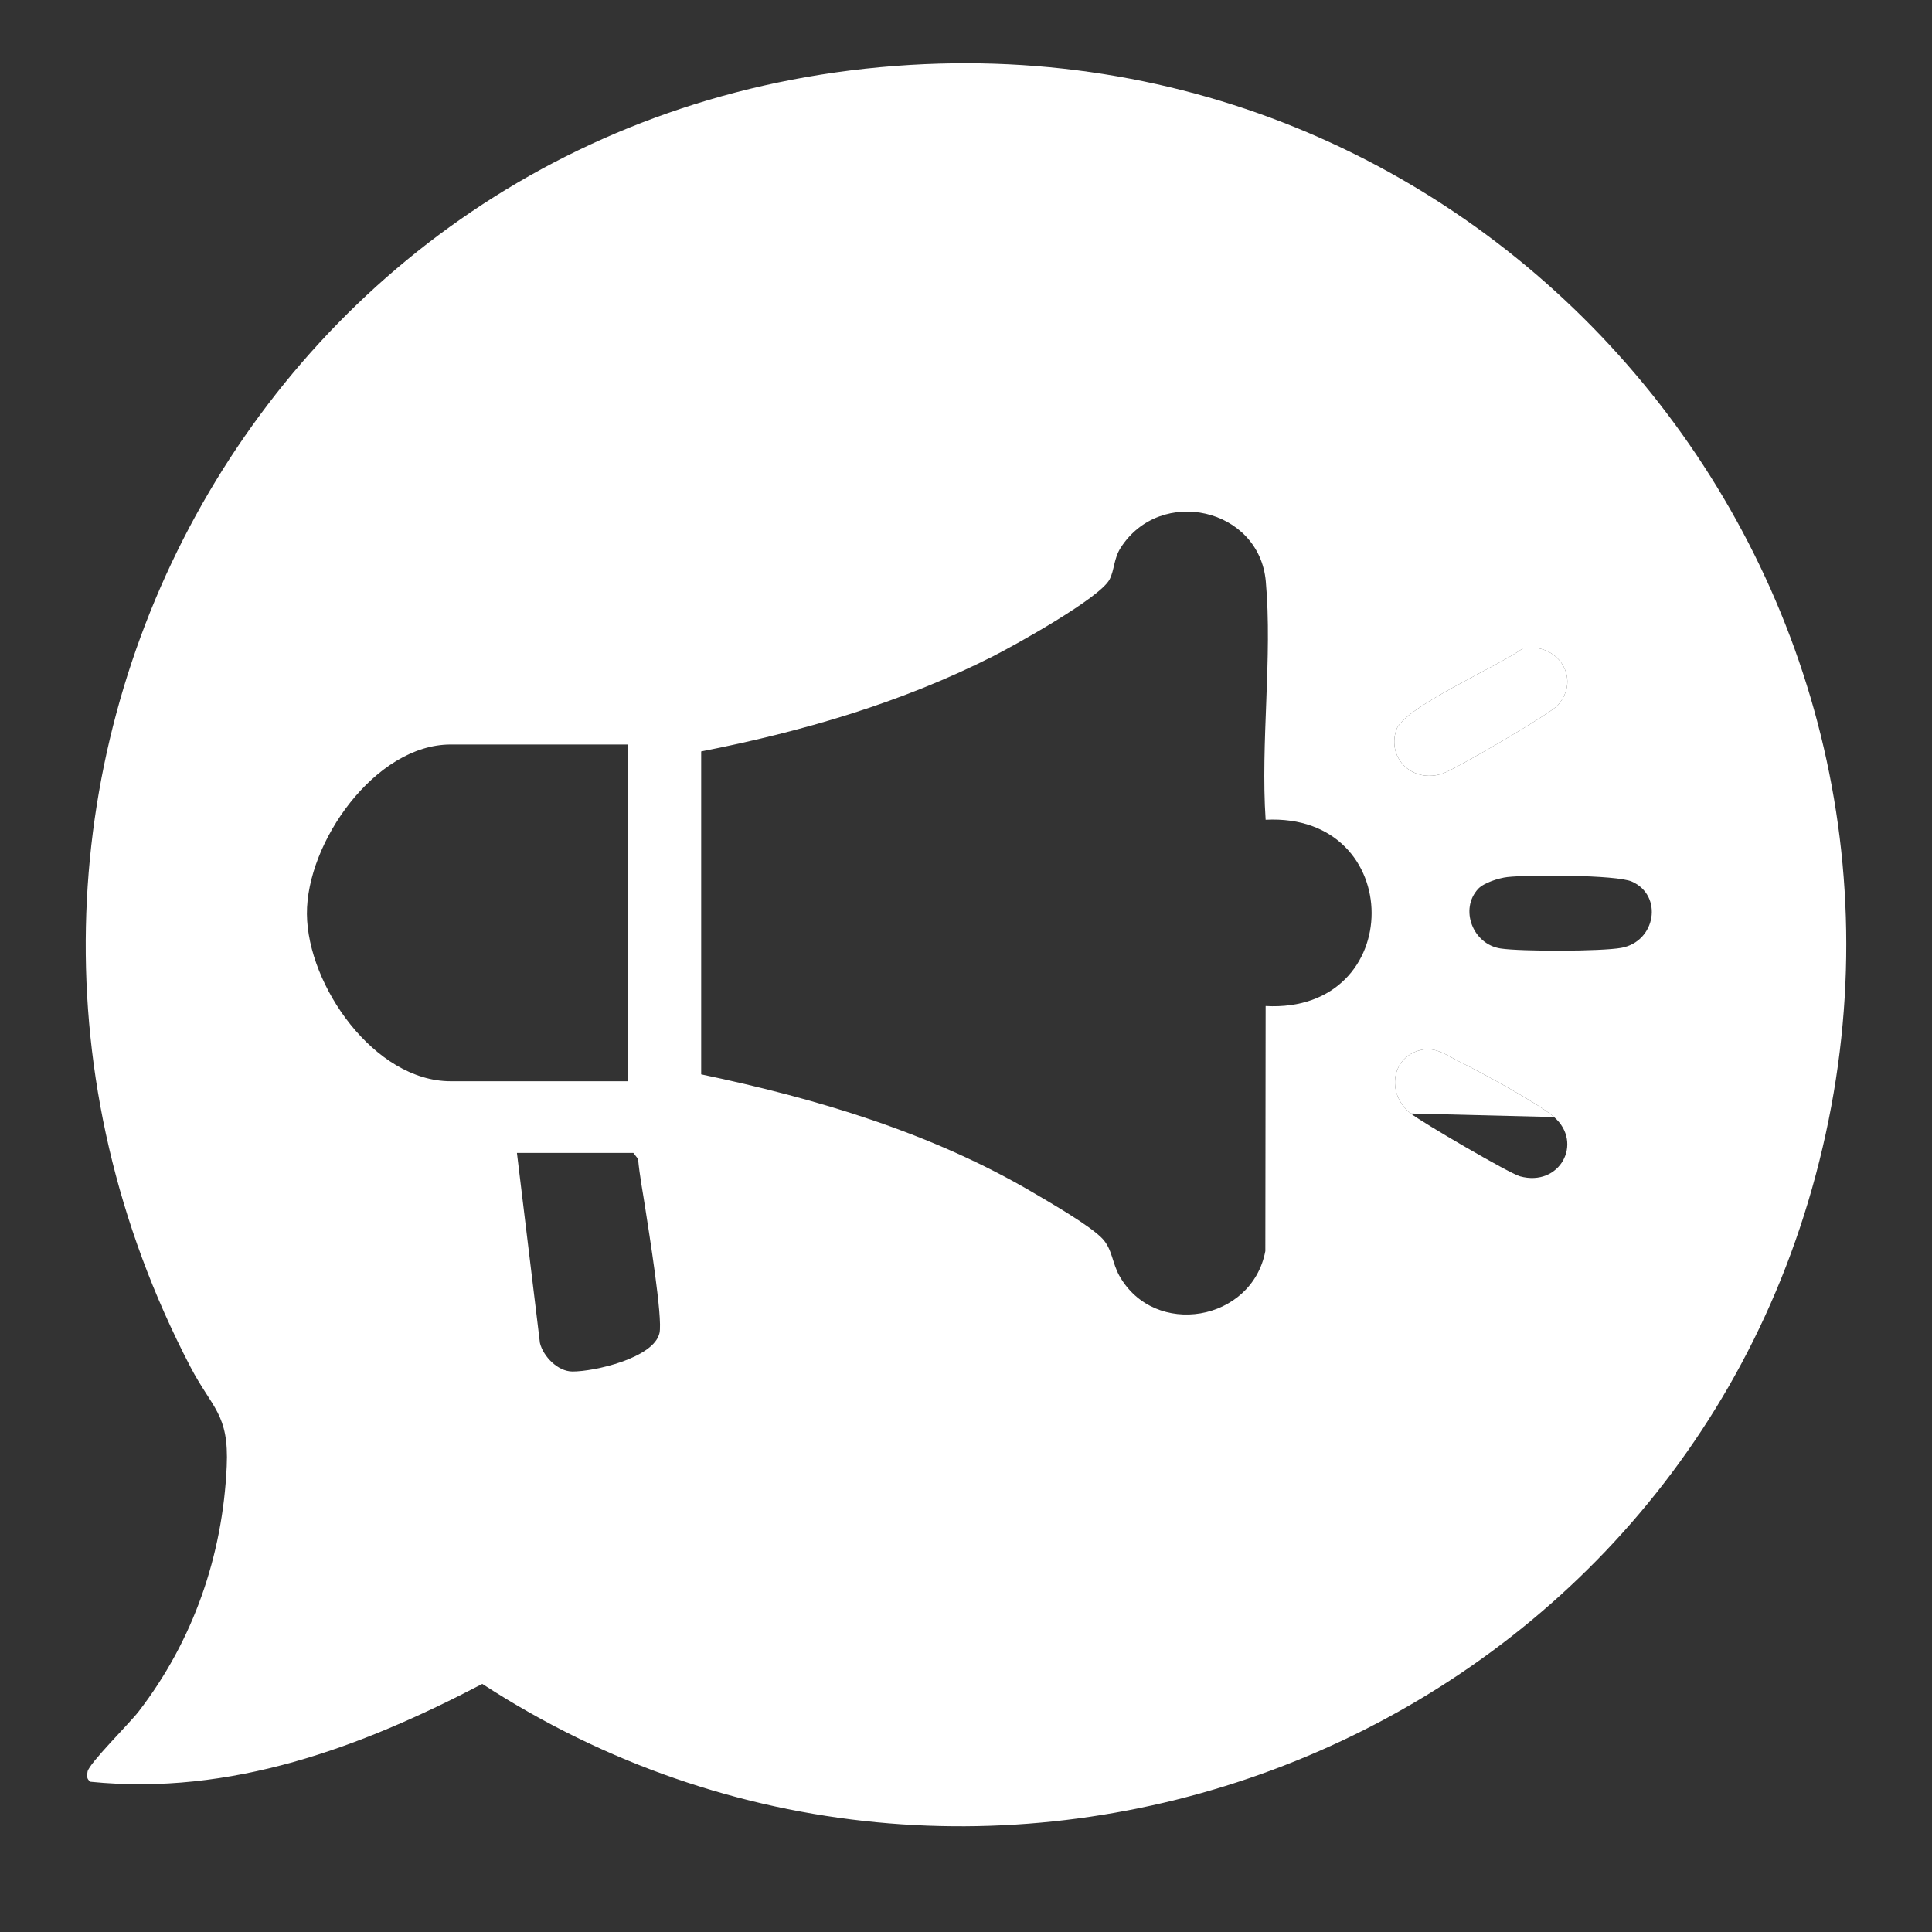 <?xml version="1.0" encoding="UTF-8"?>
<svg id="a" data-name="Capa 1" xmlns="http://www.w3.org/2000/svg" viewBox="0 0 200 200">
  <rect x="0" y="0" width="200" height="200" fill="#333333" stroke="none"/>
  <path d="M94.229,6.719c62.846-3.774,110.573,55.632,93.344,116.337-16.672,58.742-86.362,84.614-137.645,51.262-12.588,6.588-26.018,11.591-40.561,10.13-.422-.292-.374-.6-.303-1.048.132-.831,4.342-4.996,5.292-6.23,5.635-7.316,8.693-16.1,9.114-25.375.247-5.44-1.514-5.988-3.769-10.316C-11.207,82.141,27.284,10.739,94.229,6.719ZM131.018,84.861c-.534-7.956.717-16.831.017-24.678-.678-7.604-10.893-9.903-15.017-3.49-.732,1.138-.649,2.325-1.157,3.293-1.007,1.919-9.742,6.774-12.07,7.956-9.489,4.813-19.769,7.798-30.205,9.847v33.427c11.976,2.512,23.867,6.053,34.44,12.287,1.76,1.038,5.873,3.399,7.119,4.748.992,1.074.99,2.501,1.736,3.827,3.634,6.457,13.717,4.746,15.106-2.563l.031-25.372c14.647.793,14.609-20.036,0-19.28ZM157.619,67.128c-2.352,1.791-12.323,6.069-13.083,8.441-.978,3.052,1.813,5.571,4.861,4.486,1.369-.487,11.074-6.152,11.863-7.047,2.498-2.837-.084-6.595-3.641-5.88ZM65.008,77.071h-18.357c-7.808,0-14.939,10.153-14.879,17.552s6.99,17.307,14.879,17.307h18.357v-34.86ZM153.015,92.019c-1.94,2.099-.559,5.727,2.319,6.167,2.115.323,10.426.311,12.497-.064,3.581-.647,4.361-5.416,1.101-6.859-1.621-.718-10.752-.713-12.881-.471-.885.101-2.447.59-3.037,1.227ZM147.246,108.664c-3.179.602-3.842,4.515-1.207,6.604,1.131.897,10.199,6.196,11.297,6.501,4.128,1.146,6.61-3.459,3.541-6.135-1.644-1.434-7.638-4.67-9.825-5.751-1.251-.618-2.364-1.493-3.807-1.22ZM53.512,119.348l2.383,19.683c.341,1.384,1.834,2.935,3.353,2.947,2.26.017,8.441-1.398,9.023-3.982.354-1.57-1.116-10.565-1.461-12.847-.26-1.722-.599-3.437-.758-5.175l-.487-.626h-12.053Z" fill="#fff"/>
  <path d="M146.039,115.268c-2.635-2.089-1.972-6.002,1.207-6.604,1.443-.273,2.556.601,3.807,1.22,2.187,1.081,8.18,4.317,9.825,5.751" fill="#fff"/>
  <path d="M157.619,67.128c3.557-.715,6.139,3.043,3.641,5.88-.789.896-10.494,6.56-11.863,7.047-3.047,1.084-5.838-1.434-4.861-4.486.76-2.371,10.731-6.65,13.083-8.441Z" fill="#fff"/>
</svg>